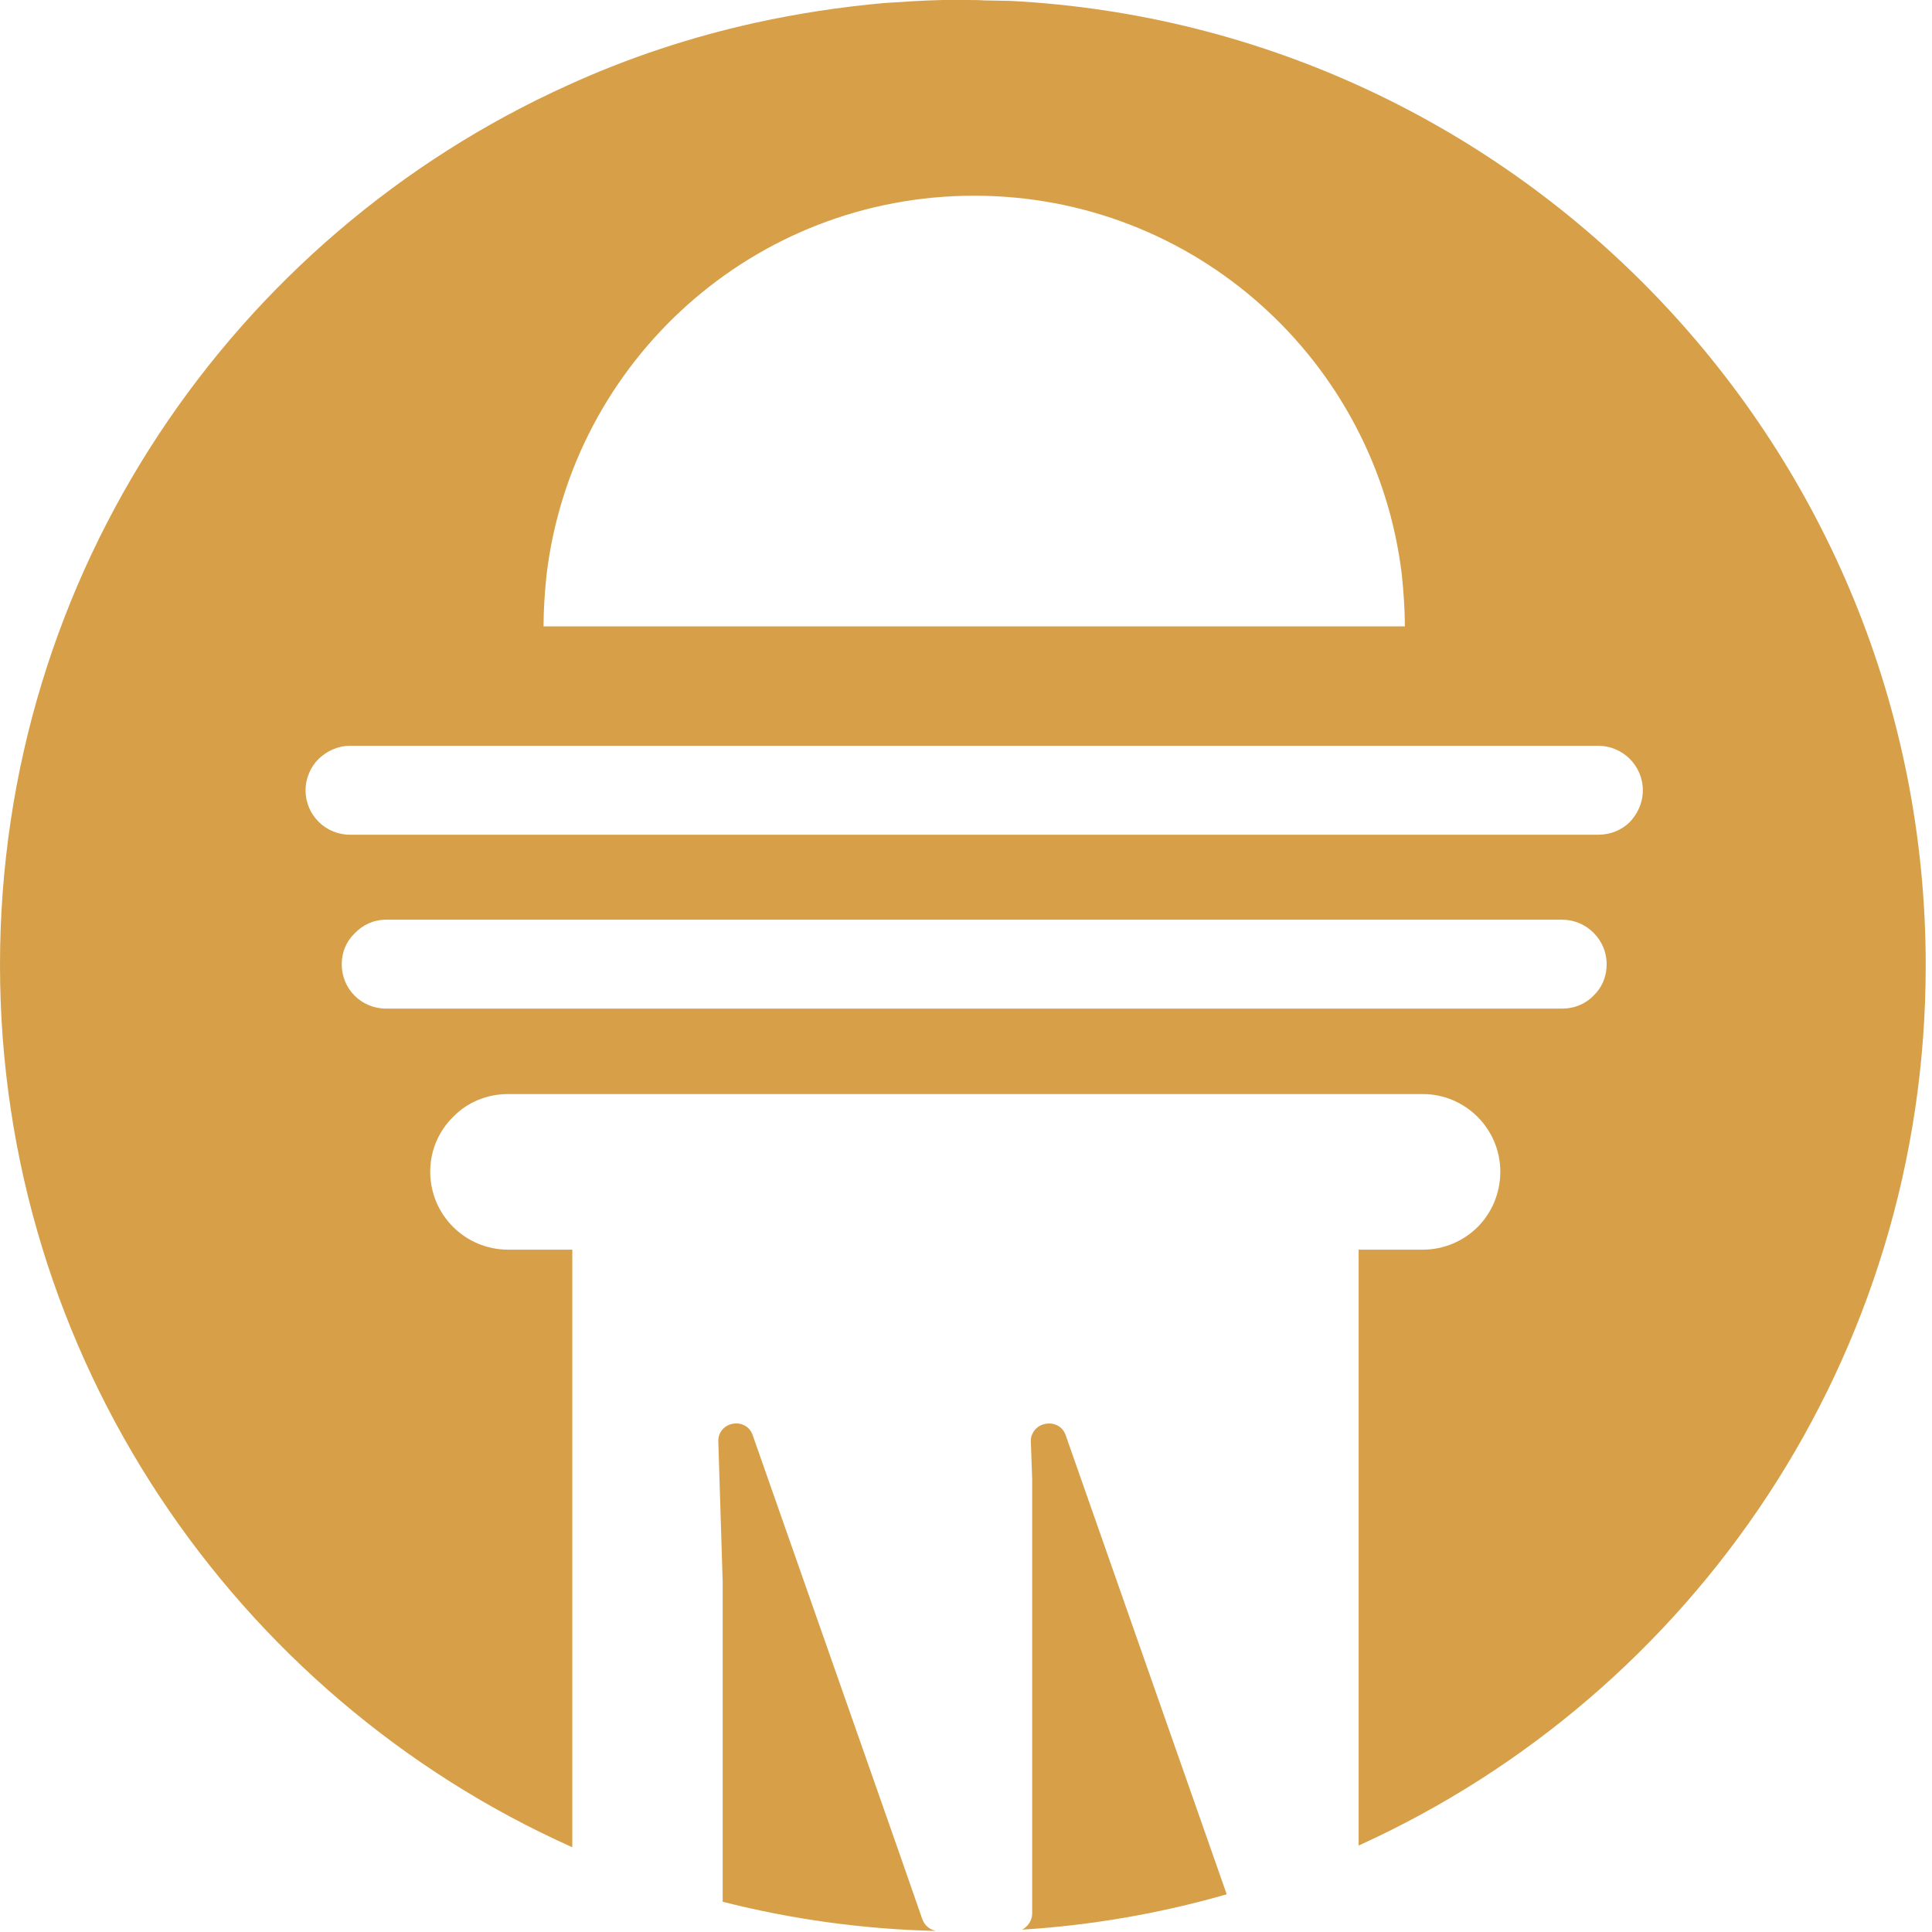 <?xml version="1.0" encoding="UTF-8"?> <svg xmlns="http://www.w3.org/2000/svg" width="128" height="128" viewBox="0 0 128 128" fill="none"><path d="M47.879 126.024V104.799L47.591 95.529C47.533 94.172 49.439 93.825 49.872 95.096L59.517 122.588L61.106 127.151C61.25 127.555 61.597 127.844 62.001 127.93C57.149 127.815 52.413 127.151 47.879 125.995V126.024Z" fill="#D7A048"></path><path d="M81.264 125.505C76.932 126.747 72.398 127.555 67.72 127.844C68.095 127.642 68.384 127.238 68.384 126.776V98.013L68.297 95.529C68.297 95.356 68.297 95.183 68.384 95.038C68.731 94.114 70.232 93.999 70.608 95.096L81.264 125.476V125.505Z" fill="#D7A048"></path><path d="M66.911 0.058C66.362 0.058 65.814 0.029 65.265 0.029C64.832 0 64.37 0 63.937 0H62.464C61.135 0.029 59.865 0.116 58.565 0.202C55.677 0.462 52.847 0.895 50.075 1.502C45.743 2.455 41.585 3.841 37.657 5.631C15.45 15.652 0 37.975 0 63.937C0 89.898 15.565 112.394 37.917 122.386V82.794H33.672C30.813 82.794 28.503 80.484 28.503 77.625C28.503 76.21 29.08 74.91 30.033 73.986C30.957 73.033 32.257 72.484 33.672 72.484H94.259C97.089 72.484 99.399 74.795 99.399 77.625C99.399 79.069 98.821 80.368 97.897 81.292C96.973 82.216 95.674 82.794 94.259 82.794H90.013V122.271C112.192 112.221 127.584 89.898 127.584 63.965C127.584 29.745 100.698 1.79 66.911 0.058ZM36.213 38.062C37.917 23.911 49.931 12.966 64.543 12.966C79.155 12.966 91.169 23.911 92.873 38.062C92.988 39.188 93.075 40.343 93.075 41.498H36.011C36.011 40.343 36.098 39.188 36.213 38.062ZM105.579 65.958C105.059 66.507 104.308 66.824 103.5 66.824H25.586C23.94 66.824 22.641 65.525 22.641 63.879C22.641 63.07 22.958 62.348 23.507 61.828C24.027 61.28 24.749 60.933 25.586 60.933H103.5C105.117 60.933 106.445 62.261 106.445 63.879C106.445 64.716 106.128 65.438 105.579 65.958ZM107.976 54.464C107.456 54.984 106.705 55.302 105.897 55.302H23.189C21.572 55.302 20.244 54.002 20.244 52.356C20.244 51.548 20.59 50.797 21.11 50.277C21.659 49.757 22.381 49.411 23.189 49.411H105.897C107.514 49.411 108.842 50.739 108.842 52.356C108.842 53.194 108.496 53.916 107.976 54.464Z" fill="#D7A048"></path></svg> 